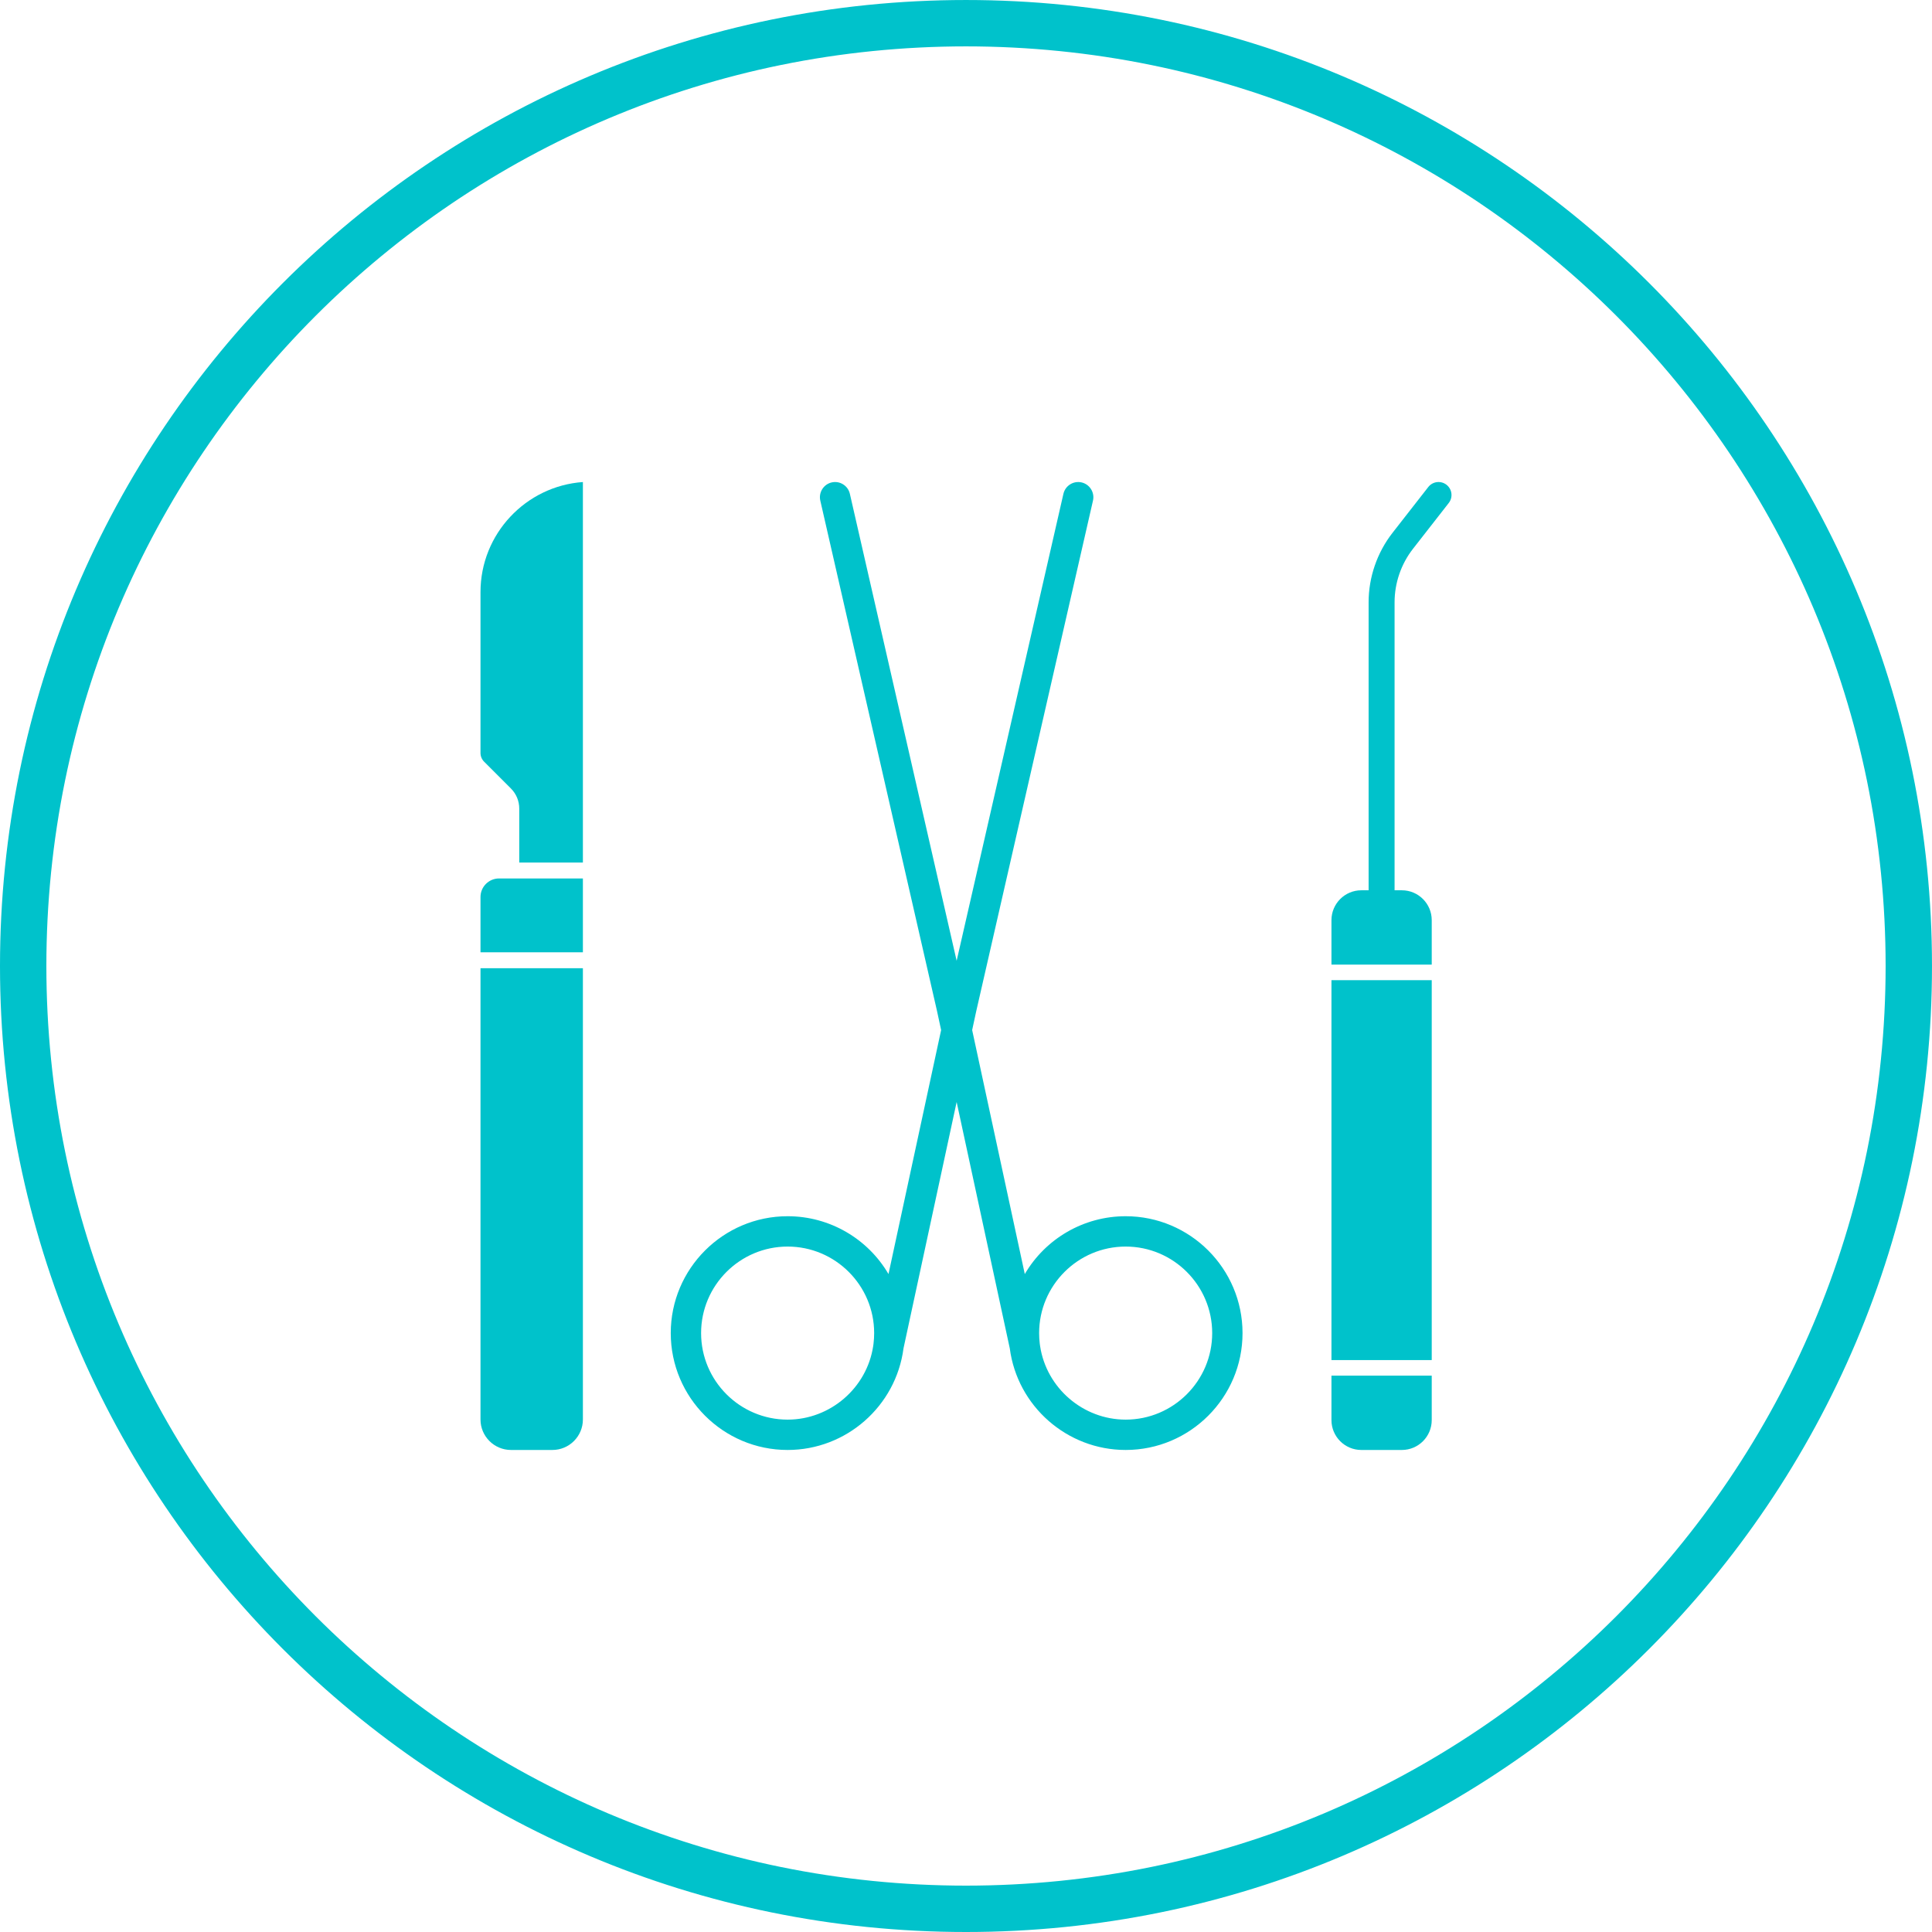 <?xml version="1.0" encoding="UTF-8" standalone="no"?><svg xmlns="http://www.w3.org/2000/svg" xmlns:xlink="http://www.w3.org/1999/xlink" fill="#00c2cb" height="2000" preserveAspectRatio="xMidYMid meet" version="1" viewBox="0.0 0.0 2000.0 2000.0" width="2000" zoomAndPan="magnify"><g id="change1_1"><path d="M 1462.711 568.121 L 1499.738 520.699 C 1501.949 517.871 1502.922 514.352 1502.488 510.789 C 1502.051 507.23 1500.25 504.051 1497.422 501.84 C 1491.578 497.281 1483.121 498.32 1478.551 504.16 L 1441.52 551.59 C 1425.57 572.031 1416.781 597.57 1416.781 623.48 L 1416.781 921.621 L 1409.219 921.621 C 1392.18 921.621 1378.32 935.488 1378.32 952.531 L 1378.32 998.551 L 1482.121 998.551 L 1482.121 952.531 C 1482.121 935.488 1468.25 921.621 1451.211 921.621 L 1443.66 921.621 L 1443.66 623.48 C 1443.66 603.52 1450.422 583.859 1462.711 568.121" fill="inherit"/><path d="M 1378.32 1470.09 C 1378.32 1487.141 1392.18 1501 1409.219 1501 L 1451.211 1501 C 1468.25 1501 1482.121 1487.141 1482.121 1470.09 L 1482.121 1424.078 L 1378.32 1424.078 L 1378.32 1470.09" fill="inherit"/><path d="M 1378.32 1407.949 L 1482.121 1407.949 L 1482.121 1014.672 L 1378.32 1014.672 L 1378.32 1407.949" fill="inherit"/><path d="M 1076.629 1392.891 C 1076.531 1392.238 1076.441 1391.602 1076.359 1390.93 C 1075.922 1387.352 1075.699 1383.68 1075.699 1380.02 C 1075.699 1330.621 1115.891 1290.441 1165.281 1290.441 C 1214.672 1290.441 1254.859 1330.621 1254.859 1380.02 C 1254.859 1429.41 1214.672 1469.59 1165.281 1469.59 C 1121.262 1469.59 1083.281 1436.91 1076.711 1393.469 Z M 815.348 1290.441 C 864.742 1290.441 904.926 1330.621 904.926 1380.02 C 904.926 1383.68 904.703 1387.352 904.262 1390.961 C 904.188 1391.602 904.098 1392.238 904.004 1392.891 L 903.93 1393.41 C 897.383 1436.879 859.391 1469.59 815.348 1469.59 C 765.953 1469.59 725.77 1429.41 725.77 1380.02 C 725.77 1330.621 765.953 1290.441 815.348 1290.441 Z M 1165.281 1259.031 C 1121.738 1259.031 1082.27 1282.328 1060.859 1318.898 L 1006.379 1066.32 L 1010.57 1046.898 L 1131.461 518.199 C 1133.379 509.77 1128.078 501.328 1119.648 499.398 C 1111.211 497.469 1102.781 502.762 1100.84 511.211 L 990.312 994.59 L 879.785 511.211 C 878.852 507.121 876.379 503.641 872.824 501.41 C 869.27 499.18 865.062 498.461 860.977 499.398 C 852.547 501.328 847.246 509.77 849.168 518.211 L 970.059 1046.898 L 974.246 1066.32 L 919.766 1318.898 C 898.355 1282.328 858.887 1259.031 815.348 1259.031 C 748.637 1259.031 694.363 1313.309 694.363 1380.02 C 694.363 1446.73 748.637 1501 815.348 1501 C 875.938 1501 927.445 1455.801 935.305 1395.809 L 990.312 1140.801 L 1045.32 1395.809 C 1053.18 1455.801 1104.691 1501 1165.281 1501 C 1231.988 1501 1286.262 1446.73 1286.262 1380.02 C 1286.262 1313.309 1231.988 1259.031 1165.281 1259.031" fill="inherit"/><path d="M 497.41 1469.441 C 497.41 1486.852 511.574 1501 528.973 1501 L 571.852 1501 C 589.25 1501 603.41 1486.852 603.41 1469.441 L 603.41 1002.281 L 497.41 1002.281 L 497.41 1469.441" fill="inherit"/><path d="M 516.621 909.371 C 506.027 909.371 497.41 918 497.41 928.578 L 497.41 985.809 L 603.41 985.809 L 603.41 909.371 L 516.621 909.371" fill="inherit"/><path d="M 497.41 612.941 L 497.41 779.441 C 497.41 782.879 498.75 786.109 501.188 788.539 L 528.938 816.289 C 534.473 821.84 537.527 829.211 537.527 837.051 L 537.527 892.91 L 603.41 892.91 L 603.41 499 C 544.25 503.23 497.41 552.711 497.41 612.941" fill="inherit"/><path d="M 999.996 0.008 C 447.715 0.008 0 447.723 0 1000.004 C 0 1552.289 447.715 2000 999.996 2000 C 1552.289 2000 1999.992 1552.289 1999.992 1000.004 C 1999.992 447.723 1552.289 0.008 999.996 0.008 Z M 999.996 48.008 C 1064.617 48.008 1129.188 54.508 1191.906 67.344 C 1253.004 79.848 1313.113 98.508 1370.547 122.805 C 1426.941 146.656 1481.344 176.176 1532.242 210.559 C 1582.656 244.633 1630.07 283.746 1673.16 326.84 C 1716.254 369.93 1755.367 417.344 1789.43 467.773 C 1823.809 518.656 1853.344 573.059 1877.207 629.453 C 1901.492 686.887 1920.141 746.984 1932.656 808.094 C 1945.48 870.812 1951.992 935.379 1951.992 1000.004 C 1951.992 1064.621 1945.48 1129.191 1932.656 1191.914 C 1920.141 1253.012 1901.492 1313.121 1877.207 1370.551 C 1853.344 1426.953 1823.809 1481.352 1789.43 1532.242 C 1755.367 1582.66 1716.254 1630.07 1673.16 1673.172 C 1630.07 1716.262 1582.656 1755.383 1532.242 1789.441 C 1481.344 1823.82 1426.941 1853.352 1370.547 1877.211 C 1313.113 1901.5 1253.004 1920.148 1191.906 1932.66 C 1129.188 1945.488 1064.617 1952 999.996 1952 C 935.375 1952 870.805 1945.488 808.086 1932.66 C 746.984 1920.148 686.883 1901.5 629.453 1877.211 C 573.051 1853.352 518.652 1823.82 467.758 1789.441 C 417.34 1755.383 369.926 1716.262 326.832 1673.172 C 283.742 1630.07 244.621 1582.66 210.559 1532.242 C 176.176 1481.352 146.648 1426.953 122.793 1370.551 C 98.5 1313.121 79.844 1253.012 67.344 1191.914 C 54.508 1129.191 48 1064.621 48 1000.004 C 48 935.379 54.508 870.812 67.344 808.094 C 79.844 746.984 98.5 686.887 122.793 629.453 C 146.648 573.059 176.176 518.656 210.559 467.773 C 244.621 417.344 283.742 369.93 326.832 326.84 C 369.926 283.746 417.34 244.633 467.758 210.559 C 518.652 176.176 573.051 146.656 629.453 122.805 C 686.883 98.508 746.984 79.848 808.086 67.344 C 870.805 54.508 935.375 48.008 999.996 48.008" fill="inherit"/></g></svg>